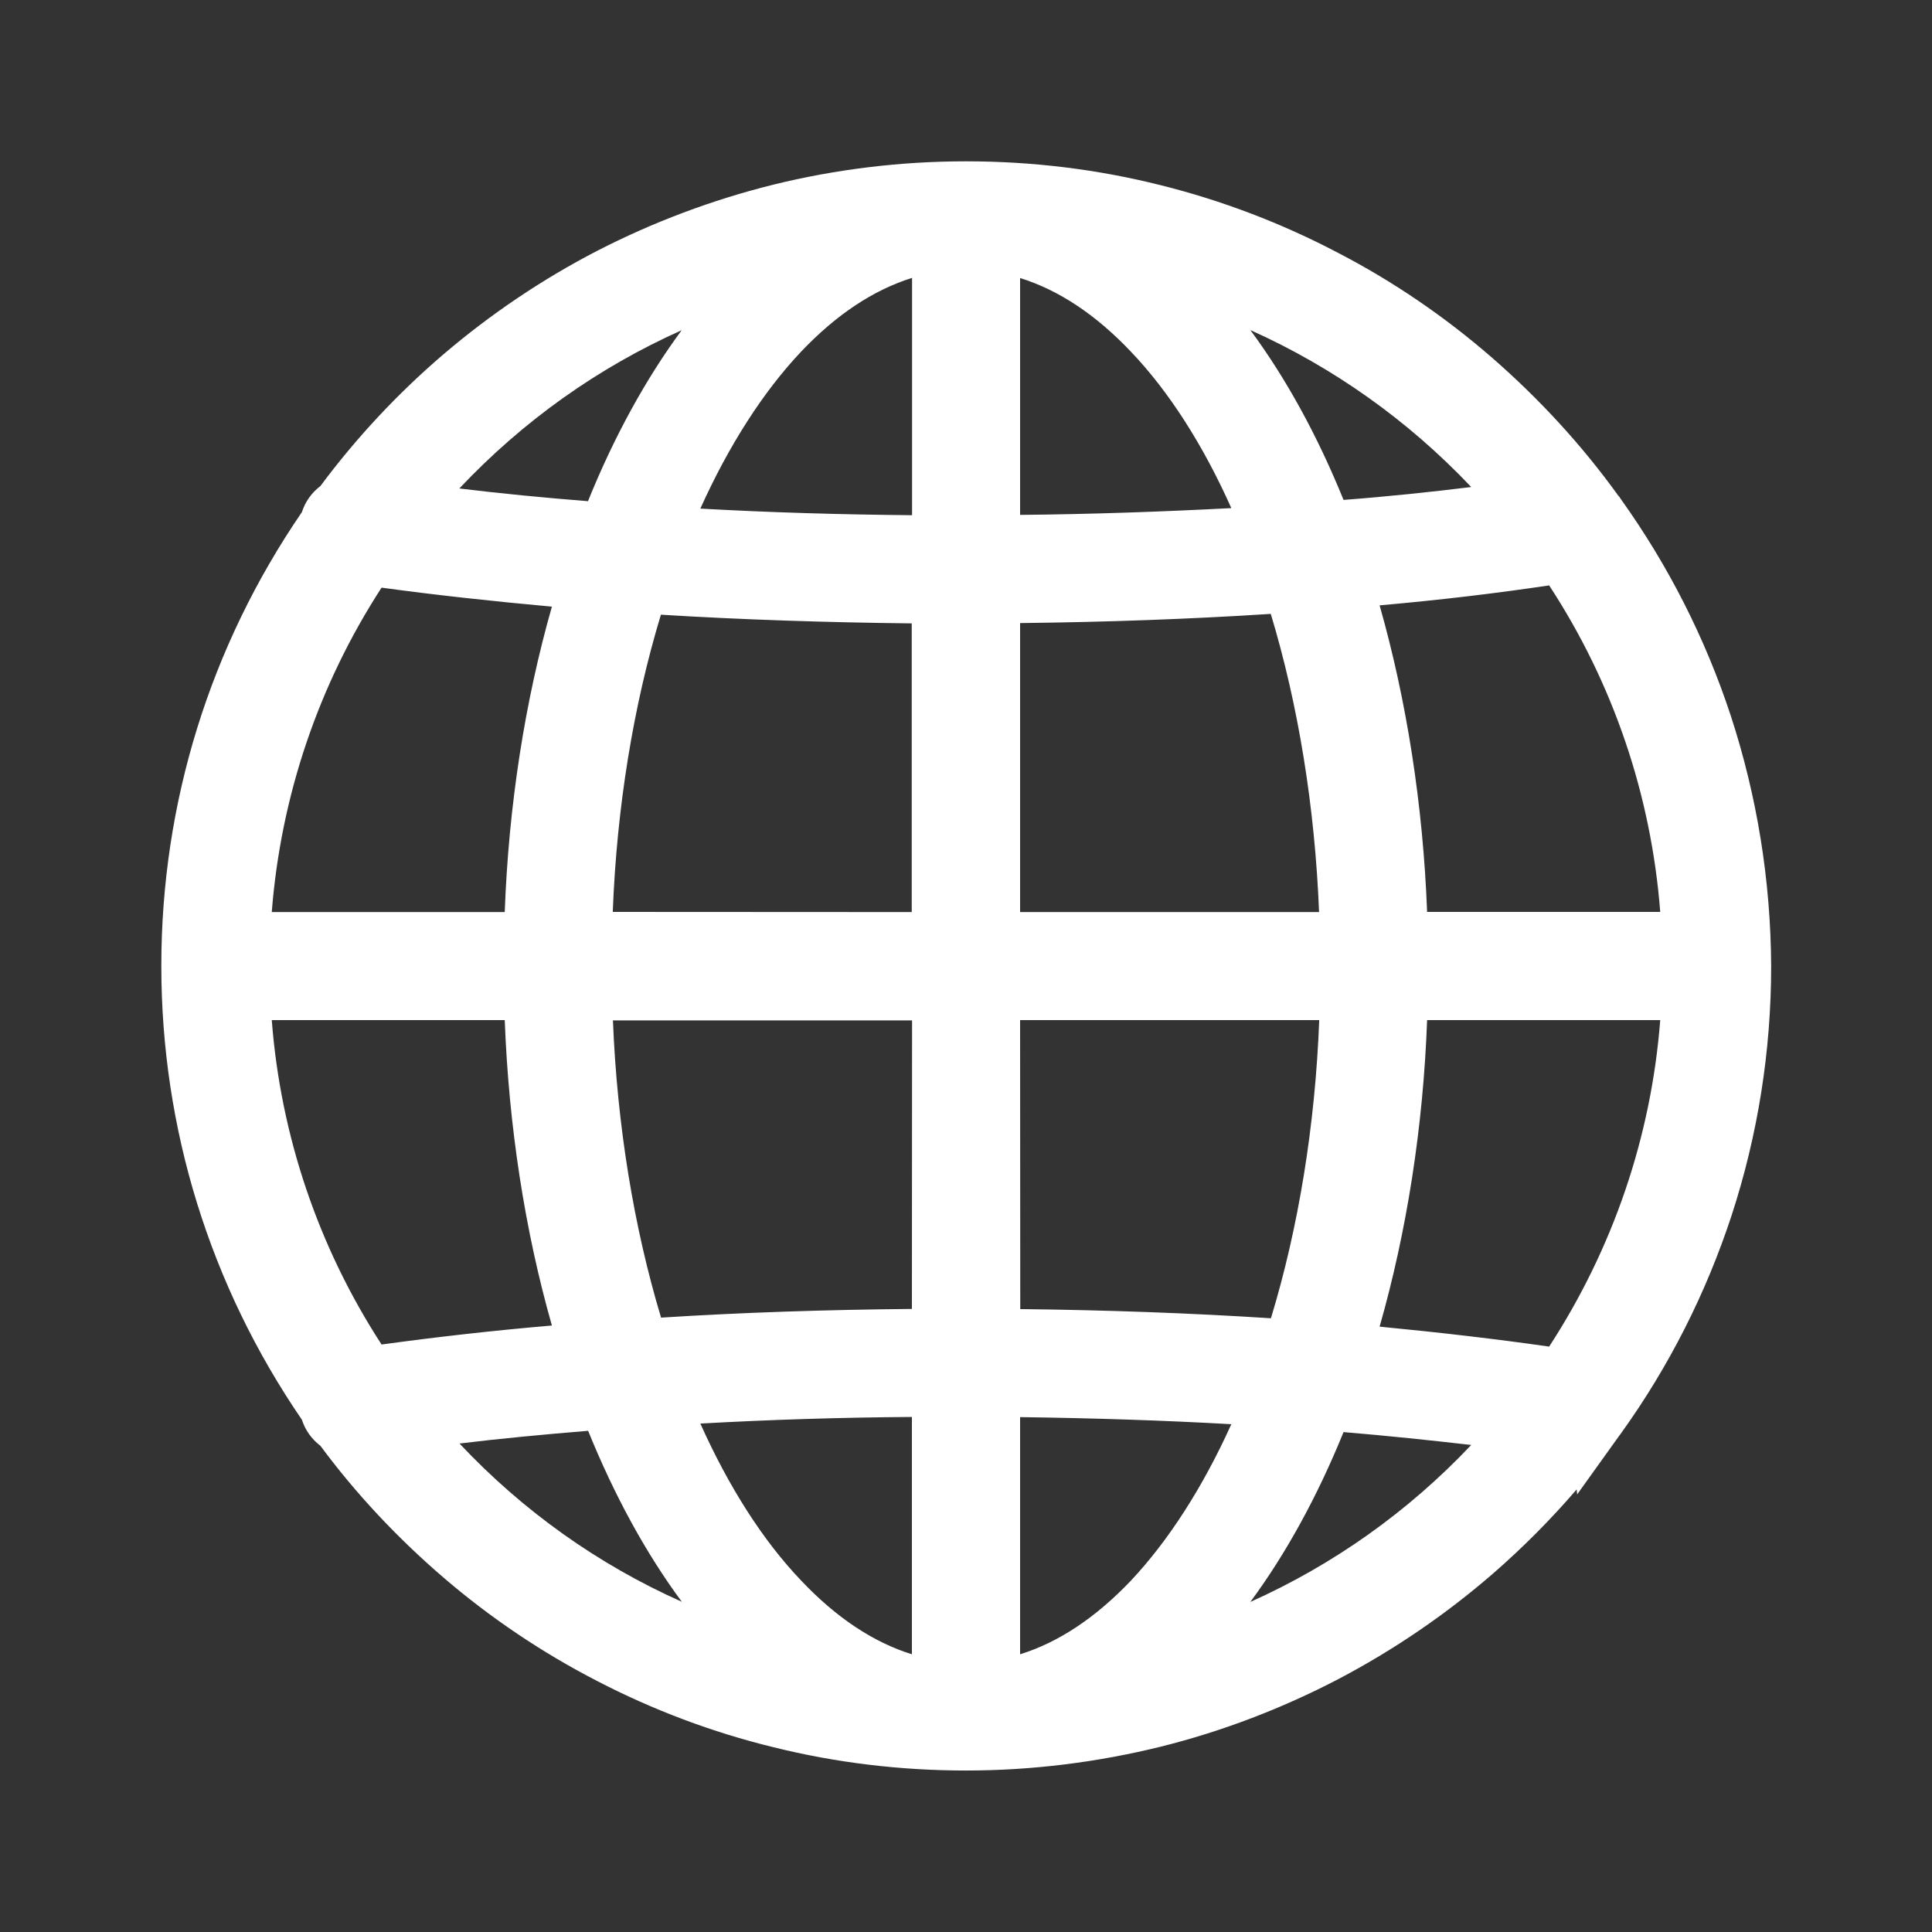 <svg xmlns="http://www.w3.org/2000/svg" viewBox="0 0 1200 1200"><rect x="0" y="0" width="1200" height="1200" fill="#333333" stroke="none"/><path d="M1075.1 444.8c-15.8-48.1-38.8-93.5-68.5-135-.6-.9-1-1.6-1.4-1.9l-.1-.1c-22.6-31.4-48.9-59.9-78.1-85.4-29.3-25.5-61.6-47.6-96-65.4-34.8-18.3-72-32.5-110.2-42-39.3-9.9-79.9-14.8-120.8-14.8-40.5 0-80.8 4.9-119.7 14.5-37.8 9.4-74.6 23.2-109.4 41.1-34.2 17.7-66.2 39.3-95.5 64.3-28.4 24.3-54.1 51.8-76.4 81.8-5.5 4.2-9.4 9.7-11.5 16.2-57.1 83.4-87.3 180.7-87.3 281.8s30.2 198.5 87.3 281.9c2.1 6.5 6 12 11.5 16.2 22.2 30 48 57.4 76.4 81.8 29.1 25 61.3 46.7 95.5 64.3 34.7 18 71.6 31.9 109.4 41.1 38.9 9.7 79.2 14.5 119.7 14.5 40.9 0 81.6-5.1 120.9-14.8 38.2-9.5 75.3-23.7 110.4-42 34.3-18 66.7-40.1 96-65.5 18.6-16.2 36-33.7 52-52.3l.3 3.1 26.1-36.4c.4-.4.7-1 1.4-1.9 29.7-41.4 52.6-86.8 68.4-134.9 16.3-49.9 24.6-102.1 24.6-155-.3-53.1-8.7-105.2-25-155.2zM776.6 995c22.1-29.9 41.6-65.4 57.9-105.5 27.6 2.3 54.1 5.1 79.3 8-39.2 41.5-85.7 74.4-137.2 97.5zm-143-608c53.8-.6 106-2.5 155.7-5.7 17.1 56.5 27.4 120 30 185.2H633.6V387zm397.6 246.6c-5.6 72.4-29.3 141.8-69 202.8-32.7-4.7-68-8.8-105.3-12.4 16.9-59.1 27.1-124.3 29.5-190.4h144.8zm-144.8-67.2c-2.5-66.2-12.7-131.4-29.5-190.4 37.3-3.3 72.6-7.5 105.3-12.4 39.8 60.8 63.4 130.4 69 202.8H886.4zm-252.8 67.2h185.8c-2.5 65.1-12.8 128.7-30 185.2-49.5-3.2-101.8-5.1-155.7-5.7l-.1-179.5zm280.2-331.1c-25.2 3.1-51.7 5.9-79.3 8-16.2-39.9-35.7-75.5-57.9-105.5 51.5 23.1 98 56.1 137.2 97.5zm-280.2 17.3V172.7c23.9 7.4 47 22.7 68.8 45.7 23.5 24.6 44.8 57.8 62.4 97.2-42.4 2.2-86.4 3.8-131.2 4.2zm0 560.4c44.9.6 88.9 2 131.2 4.4-17.7 39.2-39.1 72.4-62.4 97.2-21.8 22.9-44.9 38.3-68.8 45.7V880.2zm-253-313.8c2.5-65.1 12.8-128.2 29.9-184.6 50.3 3.1 102.6 4.8 155.8 5.4v179.3l-185.7-.1zM566.4 813c-53.3.5-105.6 2.2-155.8 5.4-17-56.4-27.3-119.7-29.9-184.6h185.8l-.1 179.2zM313.5 633.6c2.5 65.9 12.5 130.8 29.3 189.7-37.4 3.2-73 7.3-105.8 11.8-39.3-60.5-62.7-129.7-68.2-201.5h144.7zm29.3-256.8c-16.8 58.8-26.9 123.8-29.3 189.7H168.8c5.6-71.9 29-141.1 68.2-201.5 32.9 4.5 68.4 8.4 105.8 11.8zm223.6 503.3v147.4c-23.9-7.4-47.1-22.8-68.9-45.9-23.6-24.7-44.9-58.1-62.5-97.4 42.9-2.4 87-3.8 131.4-4.1zM435 315.9c17.7-39.3 39.1-72.6 62.5-97.4 21.9-23.1 45-38.4 69-45.9V320c-44.6-.4-88.7-1.7-131.5-4.1zm-11.6-110.8c-22.2 30.1-41.9 65.9-58.2 106.2-27.7-2.2-54.4-4.8-79.9-7.9 39.5-41.9 86.2-75.1 138.1-98.3zm-138 691.5c25.3-3.1 52-5.6 79.9-7.9 16.3 40.2 35.9 76.1 58.2 106.2-52-23.2-98.7-56.4-138.1-98.3z" fill="#fff"/></svg>